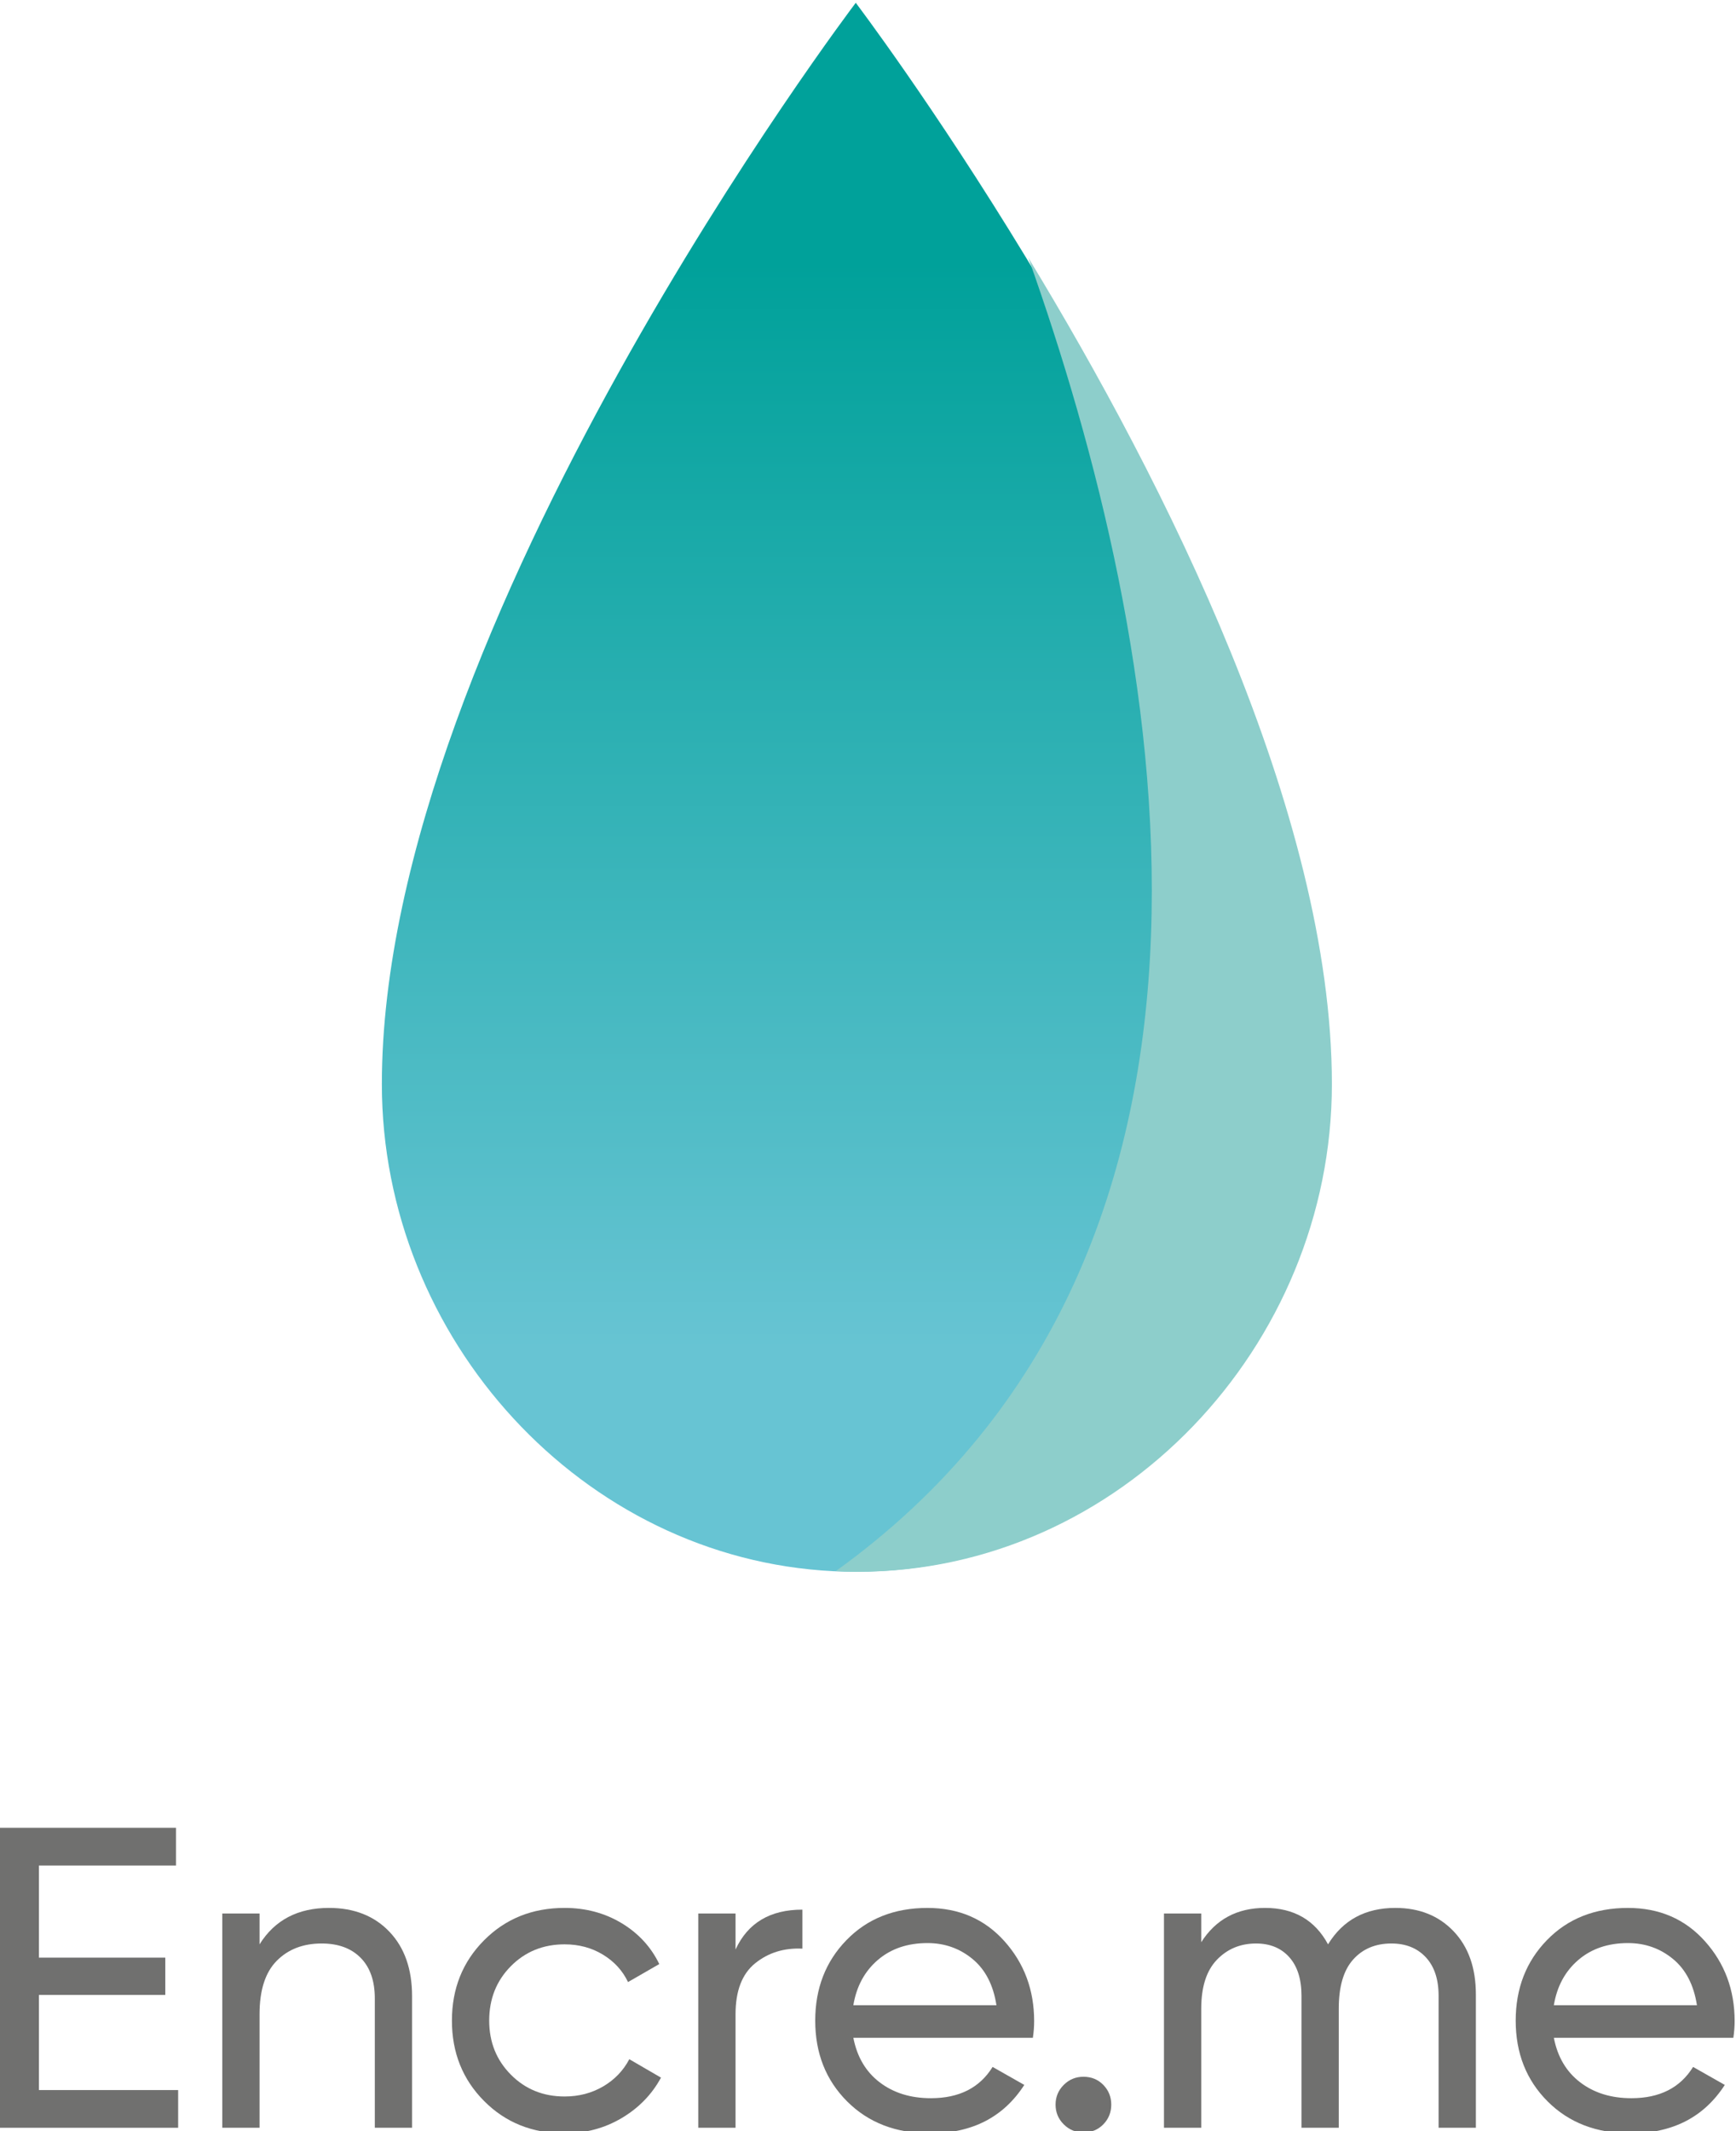 <svg xmlns:dc="http://purl.org/dc/elements/1.1/" xmlns:cc="http://creativecommons.org/ns#" xmlns:rdf="http://www.w3.org/1999/02/22-rdf-syntax-ns#" xmlns:svg="http://www.w3.org/2000/svg" xmlns="http://www.w3.org/2000/svg" xmlns:sodipodi="http://sodipodi.sourceforge.net/DTD/sodipodi-0.dtd" xmlns:inkscape="http://www.inkscape.org/namespaces/inkscape" id="svg2" xml:space="preserve" width="149.661" height="183.671" viewBox="0 0 149.661 183.671" sodipodi:docname="logo.svg" inkscape:version="0.92.3 (2405546, 2018-03-11)"><defs id="defs6"><clipPath clipPathUnits="userSpaceOnUse" id="clipPath20"><path d="m 265.782,652.242 c 0,-16.444 12.949,-30.691 29.206,-31.493 v 0 c 0.478,-0.024 0.959,-0.037 1.443,-0.037 v 0 c 16.927,0 30.649,14.603 30.649,31.53 v 0 c 0,17.564 -10.843,38.968 -19.631,53.431 v 0 c -5.986,9.851 -11.018,16.483 -11.018,16.483 v 0 c 0,0 -30.649,-40.386 -30.649,-69.914" id="path18" inkscape:connector-curvature="0"></path></clipPath><linearGradient x1="0" y1="0" x2="1" y2="0" gradientUnits="userSpaceOnUse" gradientTransform="matrix(0,-113.175,-113.175,0,296.431,714.564)" spreadMethod="pad" id="linearGradient34"><stop style="stop-opacity:1;stop-color:#00a19a" offset="0" id="stop26"></stop><stop style="stop-opacity:1;stop-color:#00a19a" offset="0.081" id="stop28"></stop><stop style="stop-opacity:1;stop-color:#67c4d3" offset="0.702" id="stop30"></stop><stop style="stop-opacity:1;stop-color:#67c4d3" offset="1" id="stop32"></stop></linearGradient><clipPath clipPathUnits="userSpaceOnUse" id="clipPath44"><path d="M 0,841.89 H 595.276 V 0 H 0 Z" id="path42" inkscape:connector-curvature="0"></path></clipPath><clipPath clipPathUnits="userSpaceOnUse" id="clipPath88"><path d="m 266.749,257.894 c 0,-16.444 12.949,-30.692 29.207,-31.493 v 0 c 0.478,-0.024 0.959,-0.037 1.443,-0.037 v 0 c 16.927,0 30.649,14.602 30.649,31.53 v 0 c 0,17.564 -10.844,38.968 -19.631,53.43 v 0 c -5.986,9.852 -11.018,16.484 -11.018,16.484 v 0 c 0,0 -30.65,-40.386 -30.65,-69.914" id="path86" inkscape:connector-curvature="0"></path></clipPath><linearGradient x1="0" y1="0" x2="1" y2="0" gradientUnits="userSpaceOnUse" gradientTransform="matrix(0,-113.175,-113.175,0,297.399,320.216)" spreadMethod="pad" id="linearGradient102"><stop style="stop-opacity:1;stop-color:#00a19a" offset="0" id="stop94"></stop><stop style="stop-opacity:1;stop-color:#00a19a" offset="0.081" id="stop96"></stop><stop style="stop-opacity:1;stop-color:#67c4d3" offset="0.702" id="stop98"></stop><stop style="stop-opacity:1;stop-color:#67c4d3" offset="1" id="stop100"></stop></linearGradient><clipPath clipPathUnits="userSpaceOnUse" id="clipPath112"><path d="M 0,841.89 H 595.276 V 0 H 0 Z" id="path110" inkscape:connector-curvature="0"></path></clipPath></defs><g id="g10" inkscape:groupmode="layer" inkscape:label="logo encre me" transform="matrix(1.333,0,0,-1.333,-321.367,962.875)"><g id="g14"><g id="g16" clip-path="url(#clipPath20)"><g id="g22"><g id="g24"><path d="m 265.782,652.242 c 0,-16.444 12.949,-30.691 29.206,-31.493 v 0 c 0.478,-0.024 0.959,-0.037 1.443,-0.037 v 0 c 16.927,0 30.649,14.603 30.649,31.53 v 0 c 0,17.564 -10.843,38.968 -19.631,53.431 v 0 c -5.986,9.851 -11.018,16.483 -11.018,16.483 v 0 c 0,0 -30.649,-40.386 -30.649,-69.914" style="fill:url(#linearGradient34);stroke:none" id="path36" inkscape:connector-curvature="0"></path></g></g></g></g><g id="g38"><g id="g40" clip-path="url(#clipPath44)"><g id="g46" transform="translate(327.224,652.241)"><path d="m 0,0 c 0,17.564 -10.844,38.969 -19.632,53.431 8.744,-24.581 16.561,-64.075 -12.461,-84.923 0.478,-0.024 0.959,-0.037 1.444,-0.037 C -13.723,-31.529 0,-16.927 0,0" style="fill:#8dcecb;fill-opacity:1;fill-rule:nonzero;stroke:none" id="path48" inkscape:connector-curvature="0"></path></g><g id="g50" transform="translate(243.602,587.201)"><path d="M 0,0 H 9.005 V -2.438 H -2.577 V 16.958 H 8.867 V 14.519 H 0 V 8.562 H 8.174 V 6.151 H 0 Z" style="fill:#70706f;fill-opacity:1;fill-rule:nonzero;stroke:none" id="path52" inkscape:connector-curvature="0"></path></g><g id="g54" transform="translate(262.361,598.978)"><path d="m 0,0 c 1.625,0 2.928,-0.513 3.907,-1.538 0.979,-1.025 1.468,-2.415 1.468,-4.17 v -8.506 h -2.41 v 8.367 c 0,1.127 -0.305,2 -0.914,2.619 -0.61,0.619 -1.45,0.928 -2.522,0.928 -1.201,0 -2.171,-0.374 -2.909,-1.122 -0.74,-0.748 -1.109,-1.898 -1.109,-3.45 v -7.342 h -2.41 V -0.36 h 2.41 V -2.355 C -3.51,-0.786 -2.014,0 0,0" style="fill:#70706f;fill-opacity:1;fill-rule:nonzero;stroke:none" id="path56" inkscape:connector-curvature="0"></path></g><g id="g58" transform="translate(277.601,584.403)"><path d="m 0,0 c -2.088,0 -3.824,0.697 -5.209,2.092 -1.386,1.395 -2.079,3.126 -2.079,5.195 0,2.069 0.693,3.801 2.079,5.195 1.385,1.395 3.121,2.093 5.209,2.093 1.367,0 2.595,-0.329 3.685,-0.984 1.089,-0.656 1.902,-1.538 2.438,-2.646 L 4.101,9.781 C 3.75,10.52 3.209,11.111 2.479,11.554 1.75,11.998 0.923,12.22 0,12.22 c -1.386,0 -2.545,-0.472 -3.478,-1.414 -0.933,-0.942 -1.399,-2.115 -1.399,-3.519 0,-1.385 0.466,-2.549 1.399,-3.491 C -2.545,2.854 -1.386,2.383 0,2.383 c 0.923,0 1.754,0.217 2.494,0.651 0.738,0.434 1.302,1.02 1.69,1.759 L 6.234,3.602 C 5.643,2.512 4.793,1.639 3.685,0.983 2.577,0.329 1.348,0 0,0" style="fill:#70706f;fill-opacity:1;fill-rule:nonzero;stroke:none" id="path60" inkscape:connector-curvature="0"></path></g><g id="g62" transform="translate(288.656,596.289)"><path d="M 0,0 C 0.794,1.719 2.235,2.578 4.323,2.578 V 0.056 C 3.14,0.111 2.124,-0.203 1.274,-0.886 0.425,-1.57 0,-2.669 0,-4.183 v -7.343 H -2.411 V 2.328 H 0 Z" style="fill:#70706f;fill-opacity:1;fill-rule:nonzero;stroke:none" id="path64" inkscape:connector-curvature="0"></path></g><g id="g66" transform="translate(301.069,596.705)"><path d="m 0,0 c -1.293,0 -2.365,-0.365 -3.214,-1.095 -0.85,-0.729 -1.377,-1.703 -1.58,-2.923 H 4.46 C 4.257,-2.707 3.74,-1.708 2.909,-1.025 2.078,-0.342 1.108,0 0,0 m -4.794,-6.124 c 0.24,-1.237 0.808,-2.198 1.704,-2.881 0.896,-0.683 1.999,-1.025 3.312,-1.025 1.828,0 3.158,0.674 3.99,2.022 l 2.05,-1.163 c -1.349,-2.088 -3.38,-3.131 -6.096,-3.131 -2.198,0 -3.986,0.688 -5.362,2.064 -1.376,1.376 -2.064,3.117 -2.064,5.223 0,2.087 0.674,3.824 2.023,5.209 1.348,1.386 3.093,2.078 5.237,2.078 2.031,0 3.689,-0.716 4.974,-2.147 1.283,-1.432 1.924,-3.155 1.924,-5.168 0,-0.351 -0.026,-0.711 -0.082,-1.081 z" style="fill:#70706f;fill-opacity:1;fill-rule:nonzero;stroke:none" id="path68" inkscape:connector-curvature="0"></path></g><g id="g70" transform="translate(311.155,584.459)"><path d="m 0,0 c -0.499,0 -0.924,0.175 -1.275,0.526 -0.351,0.35 -0.527,0.776 -0.527,1.274 0,0.499 0.176,0.924 0.527,1.275 C -0.924,3.426 -0.499,3.602 0,3.602 0.517,3.602 0.946,3.426 1.287,3.075 1.629,2.724 1.8,2.299 1.8,1.8 1.8,1.302 1.629,0.876 1.287,0.526 0.946,0.175 0.517,0 0,0" style="fill:#70706f;fill-opacity:1;fill-rule:nonzero;stroke:none" id="path72" inkscape:connector-curvature="0"></path></g><g id="g74" transform="translate(331.327,598.978)"><path d="m 0,0 c 1.551,0 2.808,-0.503 3.768,-1.51 0.96,-1.008 1.441,-2.37 1.441,-4.088 v -8.616 H 2.798 v 8.534 c 0,1.071 -0.278,1.902 -0.831,2.493 -0.554,0.591 -1.293,0.887 -2.218,0.887 -1.034,0 -1.86,-0.346 -2.478,-1.039 -0.621,-0.693 -0.93,-1.75 -0.93,-3.172 v -7.703 h -2.41 v 8.534 c 0,1.071 -0.263,1.902 -0.788,2.493 -0.528,0.591 -1.244,0.887 -2.149,0.887 -1.015,0 -1.861,-0.351 -2.535,-1.053 -0.675,-0.702 -1.012,-1.755 -1.012,-3.158 v -7.703 h -2.41 V -0.36 h 2.41 V -2.217 C -11.611,-0.739 -10.234,0 -8.424,0 -6.558,0 -5.2,-0.786 -4.352,-2.355 -3.392,-0.786 -1.94,0 0,0" style="fill:#70706f;fill-opacity:1;fill-rule:nonzero;stroke:none" id="path76" inkscape:connector-curvature="0"></path></g><g id="g78" transform="translate(346.372,596.705)"><path d="m 0,0 c -1.293,0 -2.365,-0.365 -3.214,-1.095 -0.85,-0.729 -1.377,-1.703 -1.579,-2.923 H 4.461 C 4.258,-2.707 3.74,-1.708 2.909,-1.025 2.078,-0.342 1.108,0 0,0 m -4.793,-6.124 c 0.239,-1.237 0.808,-2.198 1.704,-2.881 0.895,-0.683 1.999,-1.025 3.311,-1.025 1.829,0 3.158,0.674 3.99,2.022 l 2.051,-1.163 c -1.35,-2.088 -3.381,-3.131 -6.097,-3.131 -2.198,0 -3.985,0.688 -5.361,2.064 -1.376,1.376 -2.065,3.117 -2.065,5.223 0,2.087 0.675,3.824 2.023,5.209 1.348,1.386 3.094,2.078 5.237,2.078 2.032,0 3.689,-0.716 4.974,-2.147 1.284,-1.432 1.925,-3.155 1.925,-5.168 0,-0.351 -0.028,-0.711 -0.083,-1.081 z" style="fill:#70706f;fill-opacity:1;fill-rule:nonzero;stroke:none" id="path80" inkscape:connector-curvature="0"></path></g></g></g></g></svg>